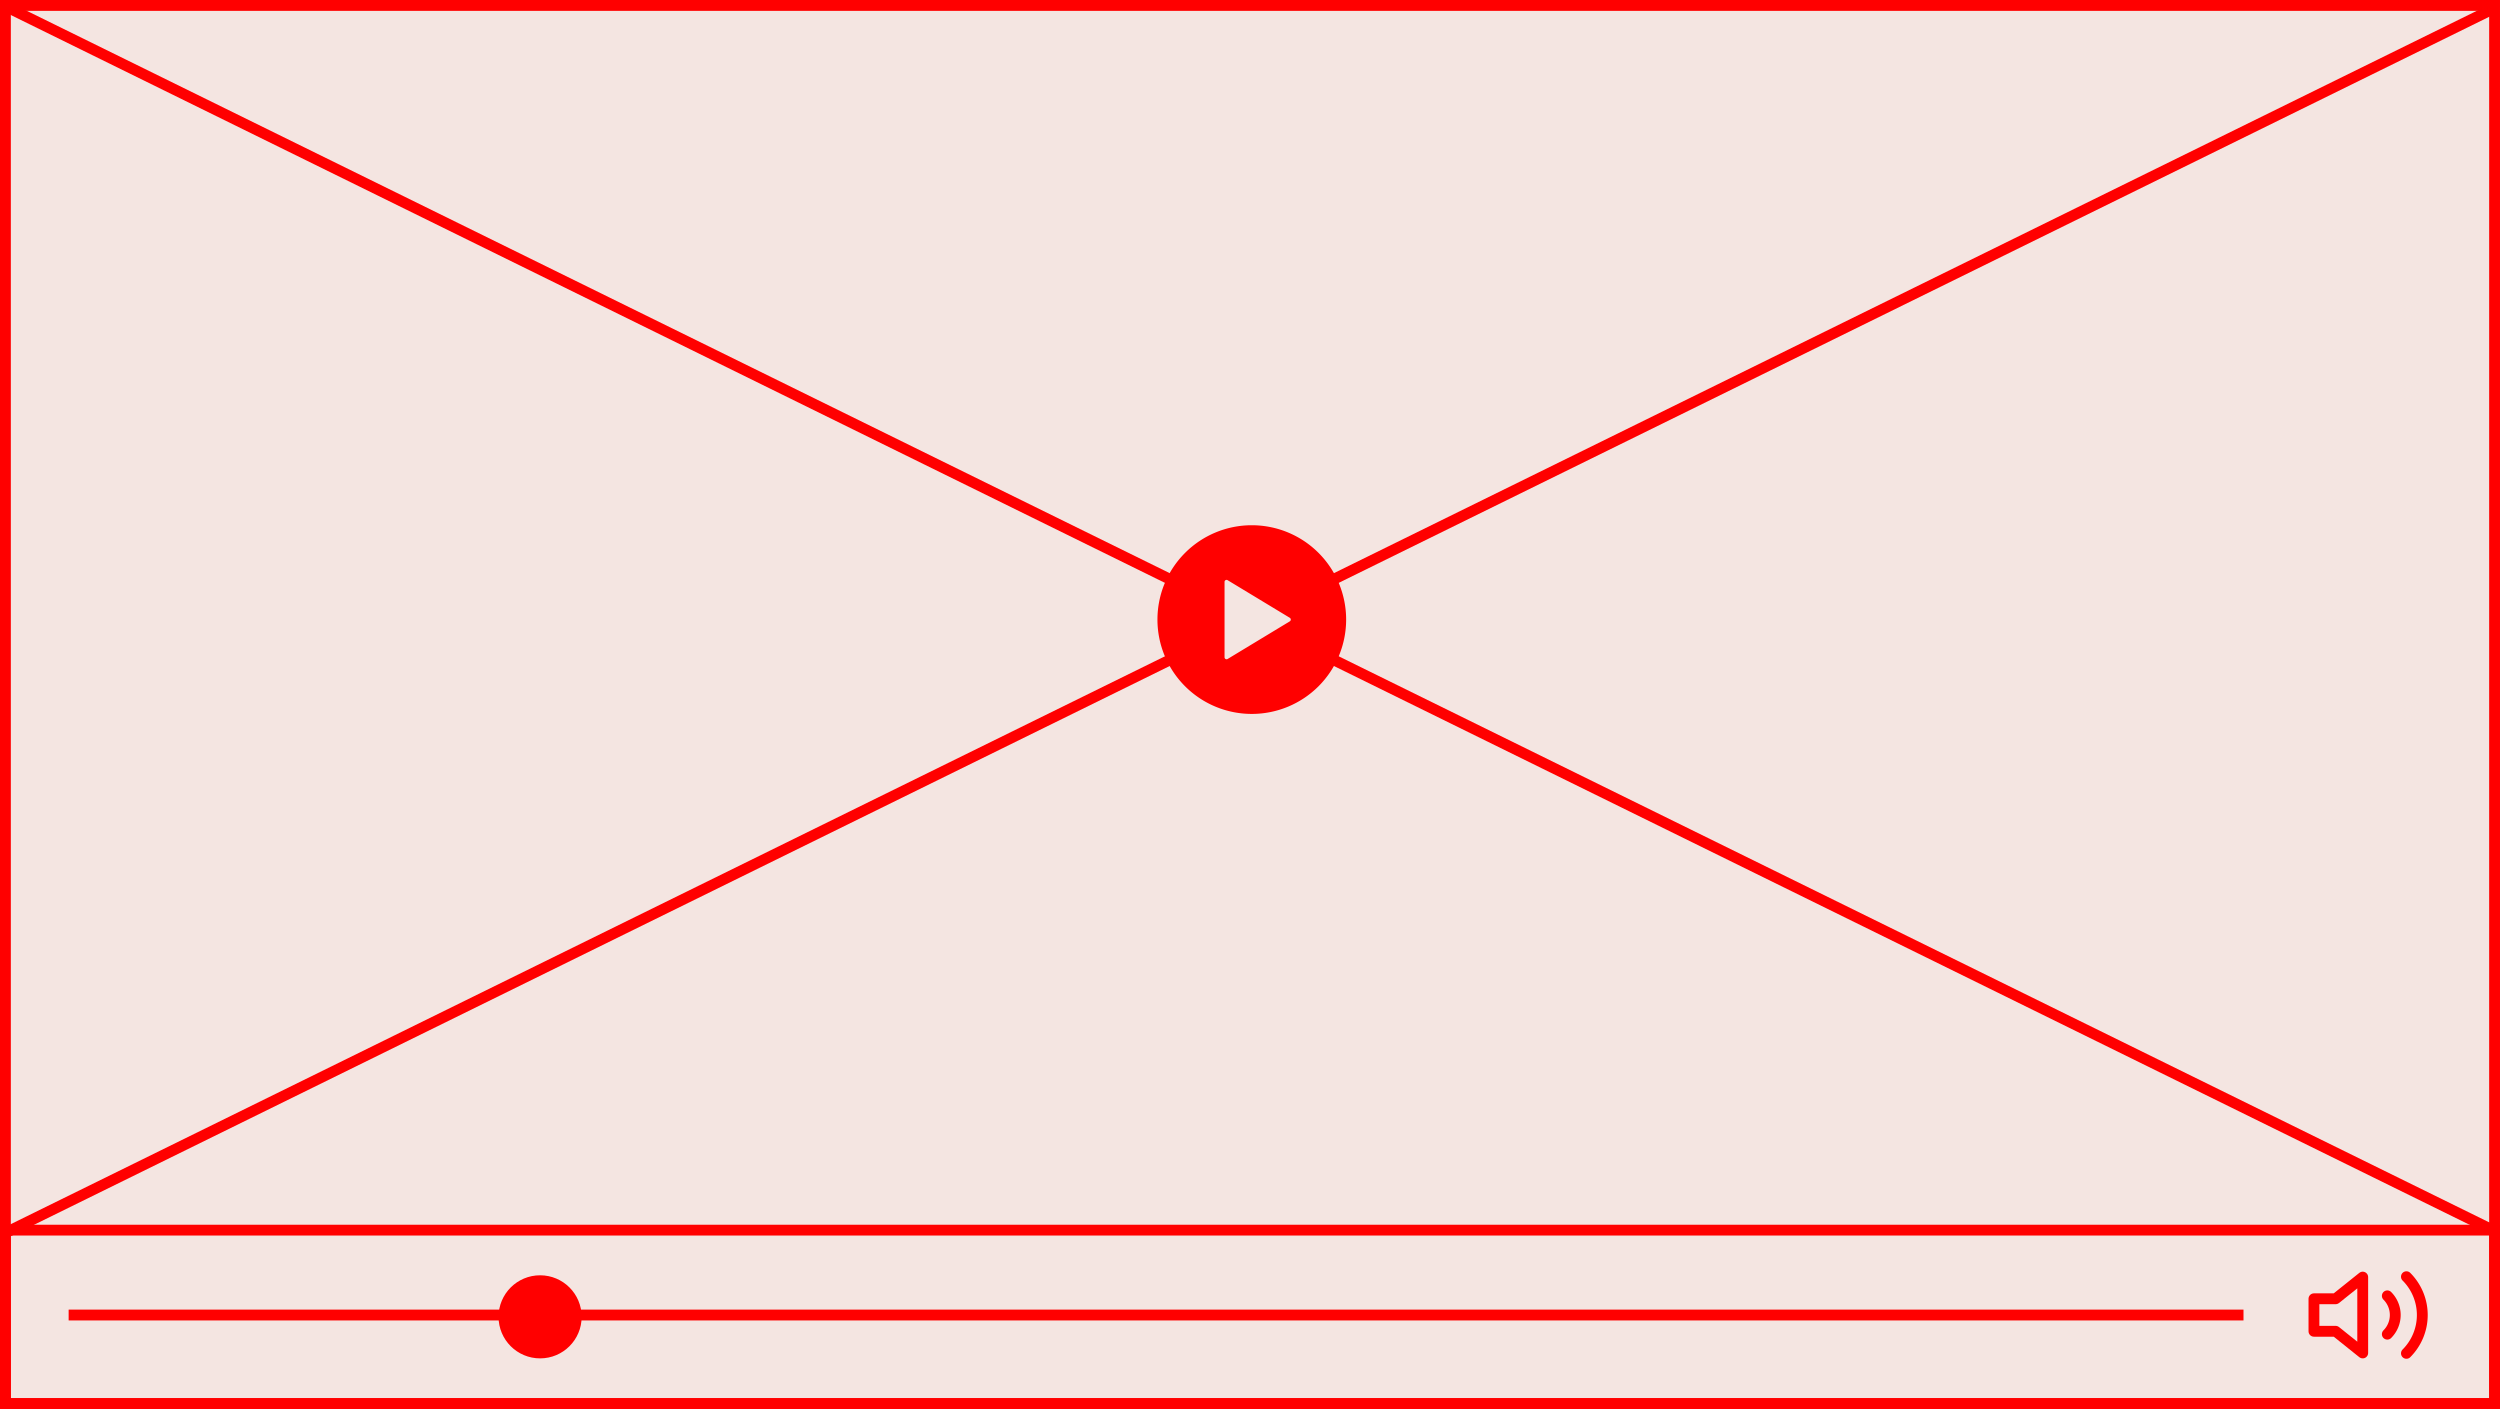 <svg xmlns="http://www.w3.org/2000/svg" width="692" height="390" viewBox="0 0 692 390">
  <g id="Video" transform="translate(-150.5 -1669.5)">
    <g id="Groupe_82" data-name="Groupe 82" transform="translate(-115 -58)">
      <rect id="Rectangle_74" data-name="Rectangle 74" width="689" height="387" transform="translate(267 1729)" fill="#f4e5e1" stroke="red" stroke-width="3"/>
      <rect id="Rectangle_75" data-name="Rectangle 75" width="689" height="48" transform="translate(267 2068)" fill="none" stroke="red" stroke-width="3"/>
      <line id="Ligne_3" data-name="Ligne 3" x2="602" transform="translate(284.5 2091.5)" fill="none" stroke="red" stroke-width="3"/>
      <circle id="Ellipse_7" data-name="Ellipse 7" cx="10" cy="10" r="10" transform="translate(405 2082)" fill="red" stroke="red" stroke-width="3"/>
      <line id="Ligne_4" data-name="Ligne 4" x2="689" y2="339" transform="translate(267.5 1729.5)" fill="none" stroke="red" stroke-width="3"/>
      <line id="Ligne_5" data-name="Ligne 5" x1="689" y2="339" transform="translate(267.5 1729.5)" fill="none" stroke="red" stroke-width="3"/>
      <g id="Groupe_83" data-name="Groupe 83" transform="translate(126.5 -466.5)">
        <g id="Groupe_84" data-name="Groupe 84" transform="translate(-20 34)">
          <circle id="Ellipse_8" data-name="Ellipse 8" cx="17" cy="17" r="17" transform="translate(489 2315)" fill="#f4e5e1"/>
          <path id="Icon_ionic-ios-play-circle" data-name="Icon ionic-ios-play-circle" d="M29.489,3.375A26.114,26.114,0,1,0,55.6,29.489,26.11,26.11,0,0,0,29.489,3.375Zm10.521,26.6L22.784,40.4a.559.559,0,0,1-.841-.49V19.068a.556.556,0,0,1,.841-.49L40.009,29A.576.576,0,0,1,40.009,29.978Z" transform="translate(476.011 2302.011)" fill="red"/>
        </g>
      </g>
      <g id="Icon_feather-volume-2" data-name="Icon feather-volume-2" transform="translate(903 2073.5)">
        <path id="Tracé_58" data-name="Tracé 58" d="M16.5,7.5,9,13.5H3v9H9l7.5,6Z" fill="none" stroke="red" stroke-linecap="round" stroke-linejoin="round" stroke-width="3"/>
        <path id="Tracé_59" data-name="Tracé 59" d="M28.6,7.395a15,15,0,0,1,0,21.21M23.31,12.69a7.5,7.5,0,0,1,0,10.605" fill="none" stroke="red" stroke-linecap="round" stroke-linejoin="round" stroke-width="3"/>
      </g>
    </g>
  </g>
</svg>
